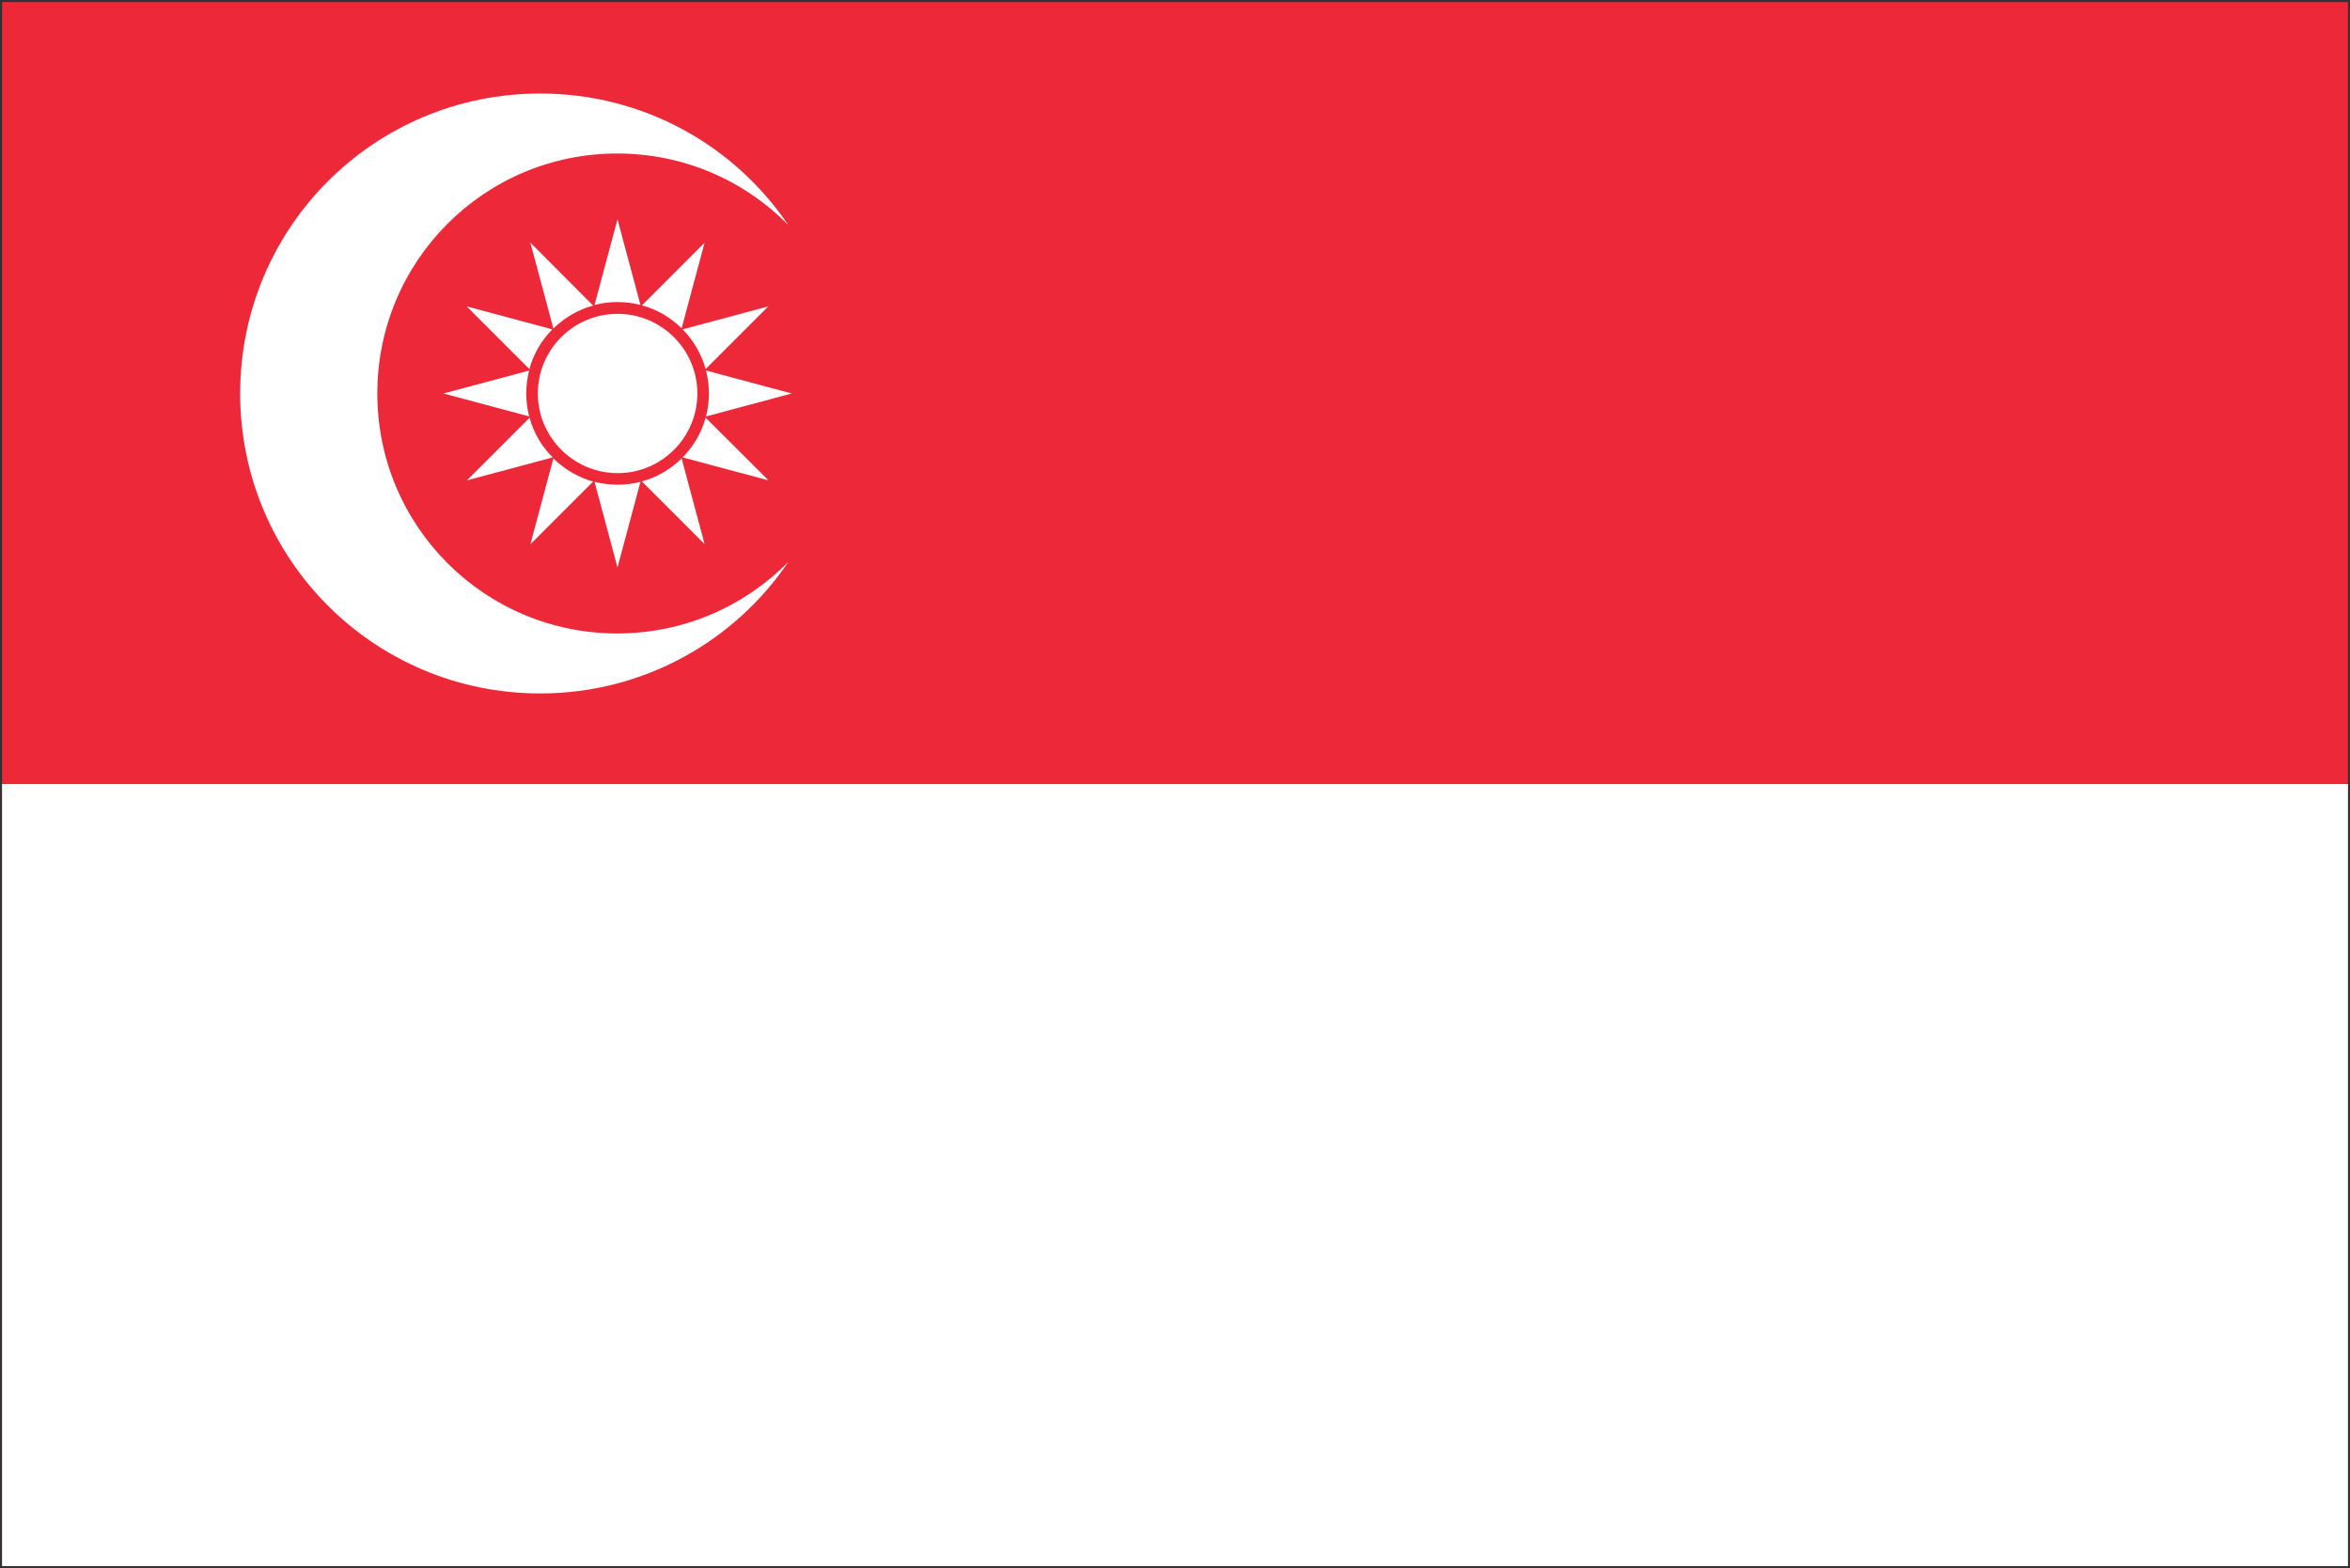 <?xml version="1.0" encoding="utf-8"?>
<!-- Generator: Adobe Illustrator 27.4.0, SVG Export Plug-In . SVG Version: 6.00 Build 0)  -->
<svg version="1.1" id="레이어_1" xmlns="http://www.w3.org/2000/svg" xmlns:xlink="http://www.w3.org/1999/xlink" x="0px"
	 y="0px" viewBox="0 0 1136 758" style="enable-background:new 0 0 1136 758;" xml:space="preserve">
<rect x="0" y="0" width="1136" height="758" fill="#333333" stroke="none"/>
<style type="text/css">
	.st0{clip-path:url(#SVGID_00000026126313618468411420000013700587119684008084_);}
	.st1{fill-rule:evenodd;clip-rule:evenodd;fill:#ED2939;}
	.st2{fill-rule:evenodd;clip-rule:evenodd;fill:#FFFFFF;}
	.st3{fill:#FFFFFF;}
</style>
<g>
	<defs>
		<rect id="SVGID_1_" width="1136" height="758"/>
	</defs>
	<clipPath id="SVGID_00000143607200994833657000000002059309459909658769_">
		<use xlink:href="#SVGID_1_"  style="overflow:visible;"/>
	</clipPath>
	<g transform="translate(1 1)" style="clip-path:url(#SVGID_00000143607200994833657000000002059309459909658769_);">
		<path class="st1" d="M0,0h1134v756H0V0z"/>
		<path class="st2" d="M0,378h1134v378H0V378z M389,189c0,78.4-63.6,142-142,142s-142-63.6-142-142S168.6,47,247,47
			S389,110.6,389,189z"/>
		<path class="st1" d="M433.7,191.6c0,98-79.5,177.5-177.5,177.5S78.7,289.6,78.7,191.6S158.2,14.1,256.2,14.1
			S433.7,93.6,433.7,191.6z"/>
	</g>
</g>
<path id="path2" class="st3" d="M261.1,45.2c-80.2,0-145,64.8-145,145s64.8,145,145,145c50,0,94-25.2,120-63.6
	c-21,21.3-50.3,34.6-82.7,34.6c-64.1,0-116-51.8-116-116c0-64.1,51.8-116,116-116c32.4,0,61.6,13.2,82.6,34.5
	C355,70.3,311.1,45.2,261.1,45.2z"/>
<path id="path4" class="st3" d="M298.5,106l-11.1,41.4c3.5-0.9,7.3-1.4,11.1-1.4s7.6,0.5,11.1,1.4L298.5,106z M256.4,117.3
	l11.1,41.5c5.3-5.2,11.9-9.1,19.2-11.1L256.4,117.3z M340.6,117.3l-30.3,30.3c7.4,2,13.9,5.9,19.2,11.1L340.6,117.3z M225.6,148.1
	l30.3,30.3c2-7.4,5.9-13.9,11.1-19.2L225.6,148.1z M371.4,148.1L330,159.2c5.2,5.3,9.1,11.9,11.1,19.2L371.4,148.1z M255.8,179.1
	l-41.4,11.1l41.4,11.1c-0.9-3.5-1.4-7.3-1.4-11.1C254.4,186.4,254.9,182.6,255.8,179.1z M341.3,179.1c0.9,3.5,1.4,7.3,1.4,11.1
	c0,3.8-0.5,7.6-1.4,11.1l41.4-11.1L341.3,179.1z M256,201.9l-30.3,30.3l41.5-11.1C261.9,215.9,258,209.3,256,201.9z M341.1,201.9
	c-2,7.4-5.9,13.9-11.1,19.2l41.5,11.1L341.1,201.9z M267.5,221.6l-11.1,41.5l30.3-30.3C279.4,230.7,272.8,226.8,267.5,221.6z
	 M329.5,221.6c-5.3,5.2-11.9,9.1-19.2,11.1l30.3,30.3L329.5,221.6z M287.4,232.9l11.1,41.4l11.1-41.4c-3.5,0.9-7.3,1.4-11.1,1.4
	S291,233.8,287.4,232.9z"/>
<path id="path6" class="st3" d="M337.1,190.2c0,21.3-17.3,38.5-38.5,38.5S260,211.5,260,190.2s17.3-38.5,38.5-38.5
	S337.1,168.9,337.1,190.2z"/>
</svg>
